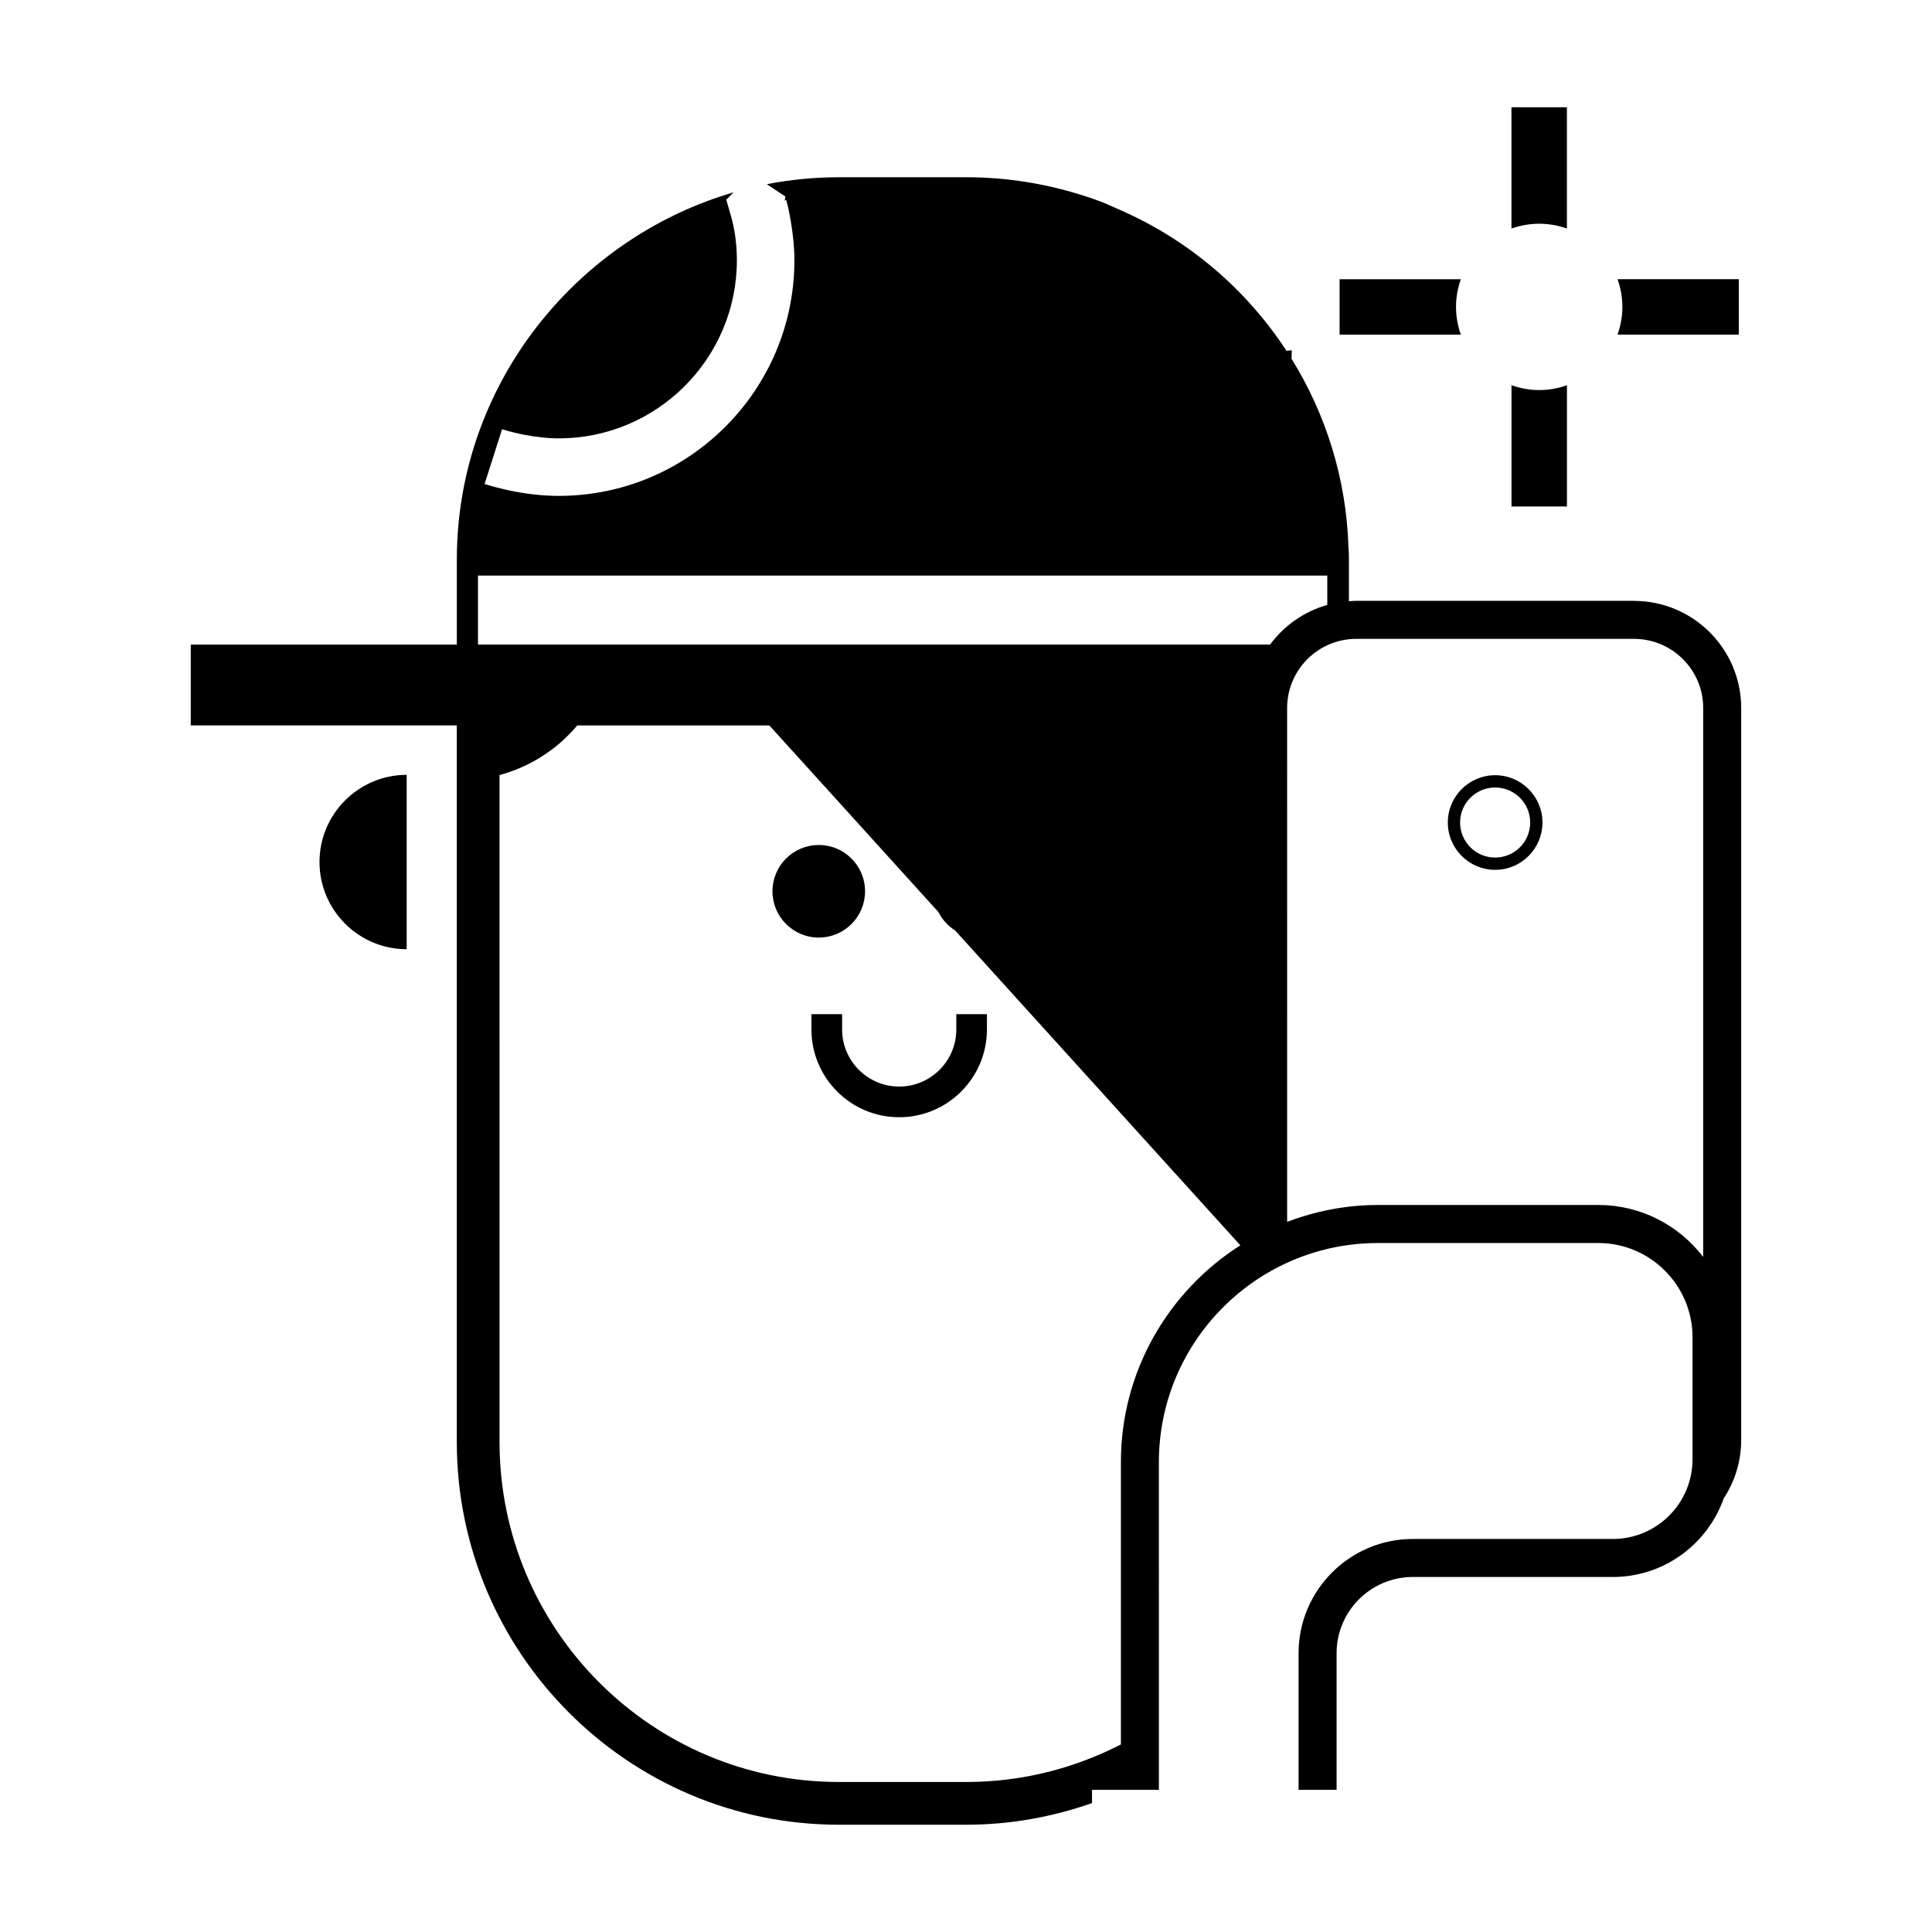 <?xml version="1.0" encoding="UTF-8"?>
<!-- Uploaded to: ICON Repo, www.svgrepo.com, Generator: ICON Repo Mixer Tools -->
<svg fill="#000000" width="800px" height="800px" version="1.1" viewBox="144 144 512 512" xmlns="http://www.w3.org/2000/svg">
 <g>
  <path d="m373.25 380.2c0 6.773-5.492 12.266-12.266 12.266-6.777 0-12.27-5.492-12.27-12.266 0-6.777 5.492-12.27 12.27-12.27 6.773 0 12.266 5.492 12.266 12.27"/>
  <path d="m382.3 431.95c-8.34 0-15.129-6.793-15.129-15.129v-4.062h-8.133v4.066c0 12.828 10.43 23.254 23.254 23.254 12.828 0 23.254-10.43 23.254-23.254v-4.066h-8.117v4.062c0 8.344-6.793 15.129-15.129 15.129z"/>
  <path d="m228.67 372.45c0 12.734 10.367 23.105 23.105 23.105v-46.211c-12.738 0-23.105 10.371-23.105 23.105z"/>
  <path d="m540.23 349.44c-6.918 0-12.543 5.629-12.543 12.539 0 6.914 5.629 12.539 12.543 12.539s12.539-5.629 12.539-12.539c0-6.91-5.629-12.539-12.539-12.539zm0 21.824c-5.125 0-9.289-4.16-9.289-9.285s4.168-9.285 9.289-9.285c5.125 0 9.285 4.16 9.285 9.285s-4.16 9.285-9.285 9.285z"/>
  <path d="m559.25 246.09c-2.301 0.816-4.766 1.281-7.344 1.281s-5.047-0.469-7.344-1.281v32.137h14.695v-32.137z"/>
  <path d="m559.25 204.57v-32.137h-14.695v32.137c2.301-0.816 4.766-1.281 7.344-1.281 2.582 0.004 5.051 0.465 7.352 1.281z"/>
  <path d="m604.8 232.68v-14.695h-32.137c0.816 2.301 1.281 4.766 1.281 7.344s-0.469 5.047-1.281 7.344l32.137 0.004z"/>
  <path d="m529.86 225.34c0-2.578 0.469-5.047 1.281-7.344h-32.137v14.695h32.137c-0.816-2.305-1.281-4.769-1.281-7.352z"/>
  <path d="m577.05 303.23h-73.625c-0.656 0-1.301 0.055-1.945 0.102v-10.906c0-1.176-0.016-2.352-0.125-3.527-0.578-18.062-5.977-35.129-15.094-49.844l0.074-2.223-1.402 0.133c-10.645-16.277-25.953-29.484-44.551-37.523l-3.637-1.617c-1.594-0.609-3.199-1.223-4.684-1.676-10.422-3.438-21.16-5.176-31.918-5.176h-33.871c-6.492 0-12.871 0.637-19.062 1.844l4.957 3.281-0.211 1.02 0.402-0.109c0.586 2.019 0.973 4.152 1.32 6.297 0.508 3.125 0.848 6.332 0.848 9.668 0 34.43-28.012 62.441-62.441 62.441-4.519 0-9.109-0.551-13.695-1.57-1.988-0.441-3.981-0.953-5.969-1.586l4.637-14.516c1.914 0.609 3.828 1.066 5.738 1.449 3.129 0.625 6.238 0.977 9.289 0.977 26.027 0 47.195-21.172 47.195-47.195 0-2.144-0.145-4.227-0.418-6.227-0.262-1.91-0.637-3.754-1.145-5.508l-1.246-4.328 1.941-1.941c-39.227 11.445-69.344 46.324-72.977 88.695-0.246 2.84-0.371 5.789-0.371 8.75v22.41h-5.316l-65.191 0.004v21.41h70.5v189.88c0 55.938 45.41 101.45 101.21 101.45h33.871c11.664 0 22.824-2.082 33.258-5.727v-3.512h17.727l-0.004-86.863c0-32.012 26.043-58.051 58.051-58.051h58.402c13.766 0 24.965 11.199 24.965 24.965v32.352c0 11.648-9.473 21.113-21.113 21.113h-53.012c-16.691 0-30.277 13.578-30.277 30.273v36.219h10.078v-36.219c0-11.141 9.062-20.199 20.203-20.199h53.004c13.562 0 25.102-8.715 29.387-20.832 2.918-4.457 4.629-9.777 4.629-15.492v-193.96c0.004-15.652-12.738-28.391-28.391-28.391zm-136 228.23v74.836c-12.289 6.312-26.168 9.945-40.902 9.945h-33.871c-49.566 0-89.891-40.426-89.891-90.121l-0.004-176.72c8.121-2.203 15.289-6.805 20.59-13.148h50.922l44.793 49.445c1.012 2.004 2.535 3.699 4.43 4.887l75.586 83.434c-18.992 12.105-31.652 33.301-31.652 57.445zm39.547-216.65h-209.93v-18.273h225.08v7.777c-6.152 1.727-11.453 5.481-15.156 10.496zm114.77 162.3c-6.41-8.359-16.465-13.777-27.789-13.777h-58.402c-8.484 0-16.574 1.629-24.07 4.473l-0.004-136.18c0-10.102 8.219-18.32 18.32-18.32h73.625c10.102 0 18.32 8.219 18.32 18.32z"/>
 </g>
</svg>